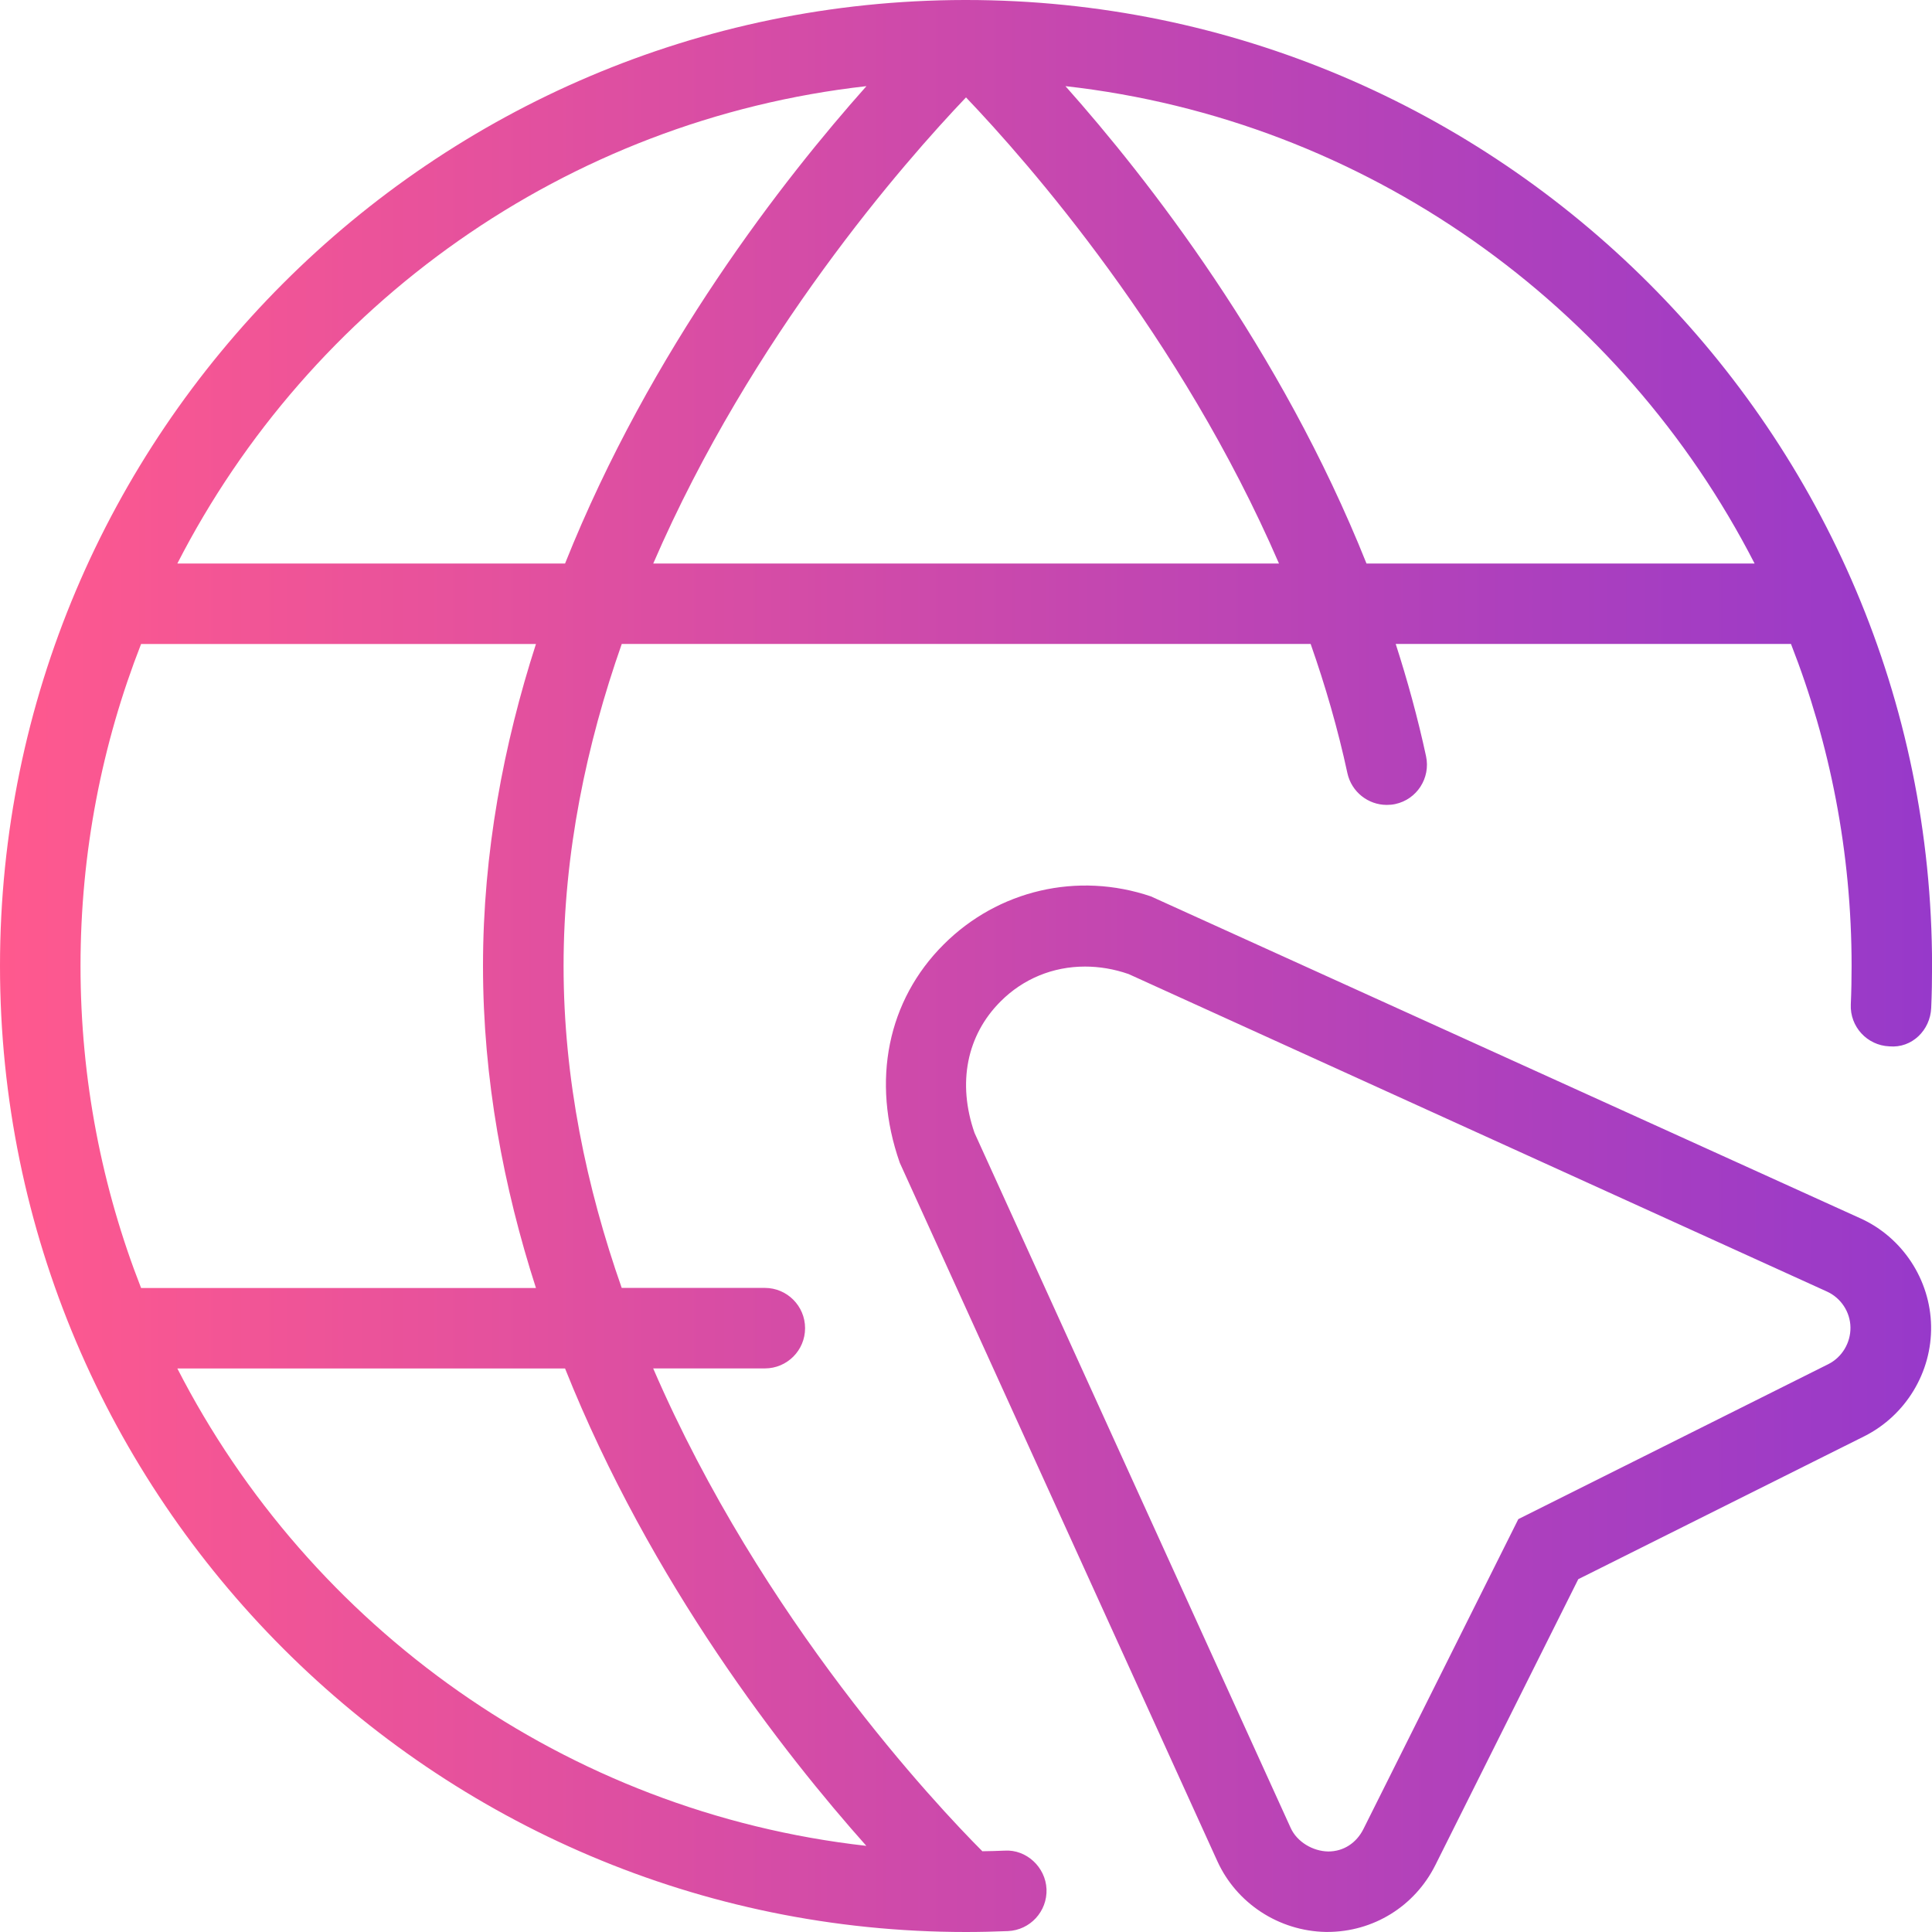 <svg width="34" height="34" viewBox="0 0 34 34" fill="none" xmlns="http://www.w3.org/2000/svg">
<path d="M32.738 21.44L20.254 15.775C18.965 15.338 17.565 15.663 16.606 16.622C15.624 17.602 15.327 19.016 15.835 20.464L21.423 32.753C21.76 33.494 22.504 33.983 23.331 33.999H23.358C24.167 33.999 24.895 33.55 25.259 32.824L27.775 27.791L32.81 25.275C33.538 24.909 33.999 24.148 33.984 23.335C33.97 22.521 33.481 21.776 32.739 21.44H32.738ZM32.175 24.007L26.72 26.734L23.993 32.19C23.871 32.432 23.646 32.583 23.375 32.583C23.104 32.579 22.825 32.415 22.713 32.167L17.15 19.937C16.846 19.063 17.011 18.22 17.609 17.623C18.006 17.225 18.53 17.01 19.094 17.01C19.345 17.01 19.604 17.052 19.862 17.142L32.151 22.729C32.398 22.841 32.561 23.089 32.565 23.359C32.569 23.63 32.418 23.885 32.175 24.007ZM17 0C16.993 0 16.986 0 16.977 0C16.977 0 16.977 0 16.976 0C7.613 0.013 0 7.634 0 17C0 26.366 7.626 34 17 34C17.247 34 17.493 33.994 17.738 33.984C18.129 33.967 18.432 33.637 18.417 33.246C18.4 32.857 18.062 32.544 17.68 32.568C17.55 32.573 17.418 32.578 17.288 32.579C16.483 31.772 13.41 28.513 11.495 24.082H13.46C13.851 24.082 14.168 23.765 14.168 23.374C14.168 22.983 13.851 22.665 13.46 22.665H10.941C10.322 20.901 9.918 18.99 9.918 16.999C9.918 15.007 10.322 13.096 10.942 11.332H23.065C23.323 12.066 23.544 12.826 23.712 13.606C23.784 13.937 24.078 14.165 24.404 14.165C24.453 14.165 24.503 14.161 24.554 14.15C24.936 14.068 25.178 13.691 25.096 13.308C24.95 12.632 24.769 11.974 24.562 11.332H31.518C32.206 13.089 32.585 15.001 32.585 16.999C32.585 17.225 32.581 17.451 32.571 17.676C32.554 18.067 32.857 18.397 33.248 18.414C33.647 18.451 33.97 18.129 33.986 17.737C33.997 17.492 34.001 17.245 34.001 16.997C34 7.626 26.374 0 17 0ZM1.417 17C1.417 15.002 1.795 13.09 2.483 11.333H9.432C8.863 13.098 8.5 15.004 8.5 17C8.5 18.996 8.863 20.901 9.432 22.667H2.483C1.795 20.91 1.417 18.997 1.417 17ZM9.944 24.083C11.454 27.864 13.801 30.862 15.246 32.484C9.952 31.889 5.451 28.631 3.121 24.083H9.944ZM9.944 9.917H3.121C5.451 5.369 9.952 2.111 15.248 1.516C13.803 3.138 11.454 6.136 9.944 9.917ZM11.496 9.917C13.23 5.909 15.912 2.856 17 1.714C18.091 2.857 20.775 5.912 22.508 9.917H11.496ZM24.048 9.917C22.535 6.131 20.192 3.136 18.75 1.516C24.045 2.111 28.546 5.369 30.878 9.917H24.048Z" fill="url(#paint0_linear_10525_1561)"/>
<defs>
<linearGradient id="paint0_linear_10525_1561" x1="1.85263e-07" y1="16.902" x2="34.001" y2="16.902" gradientUnits="userSpaceOnUse">
<stop stop-color="#FF598E"/>
<stop offset="1" stop-color="#9739CA"/>
</linearGradient>
</defs>
</svg>
